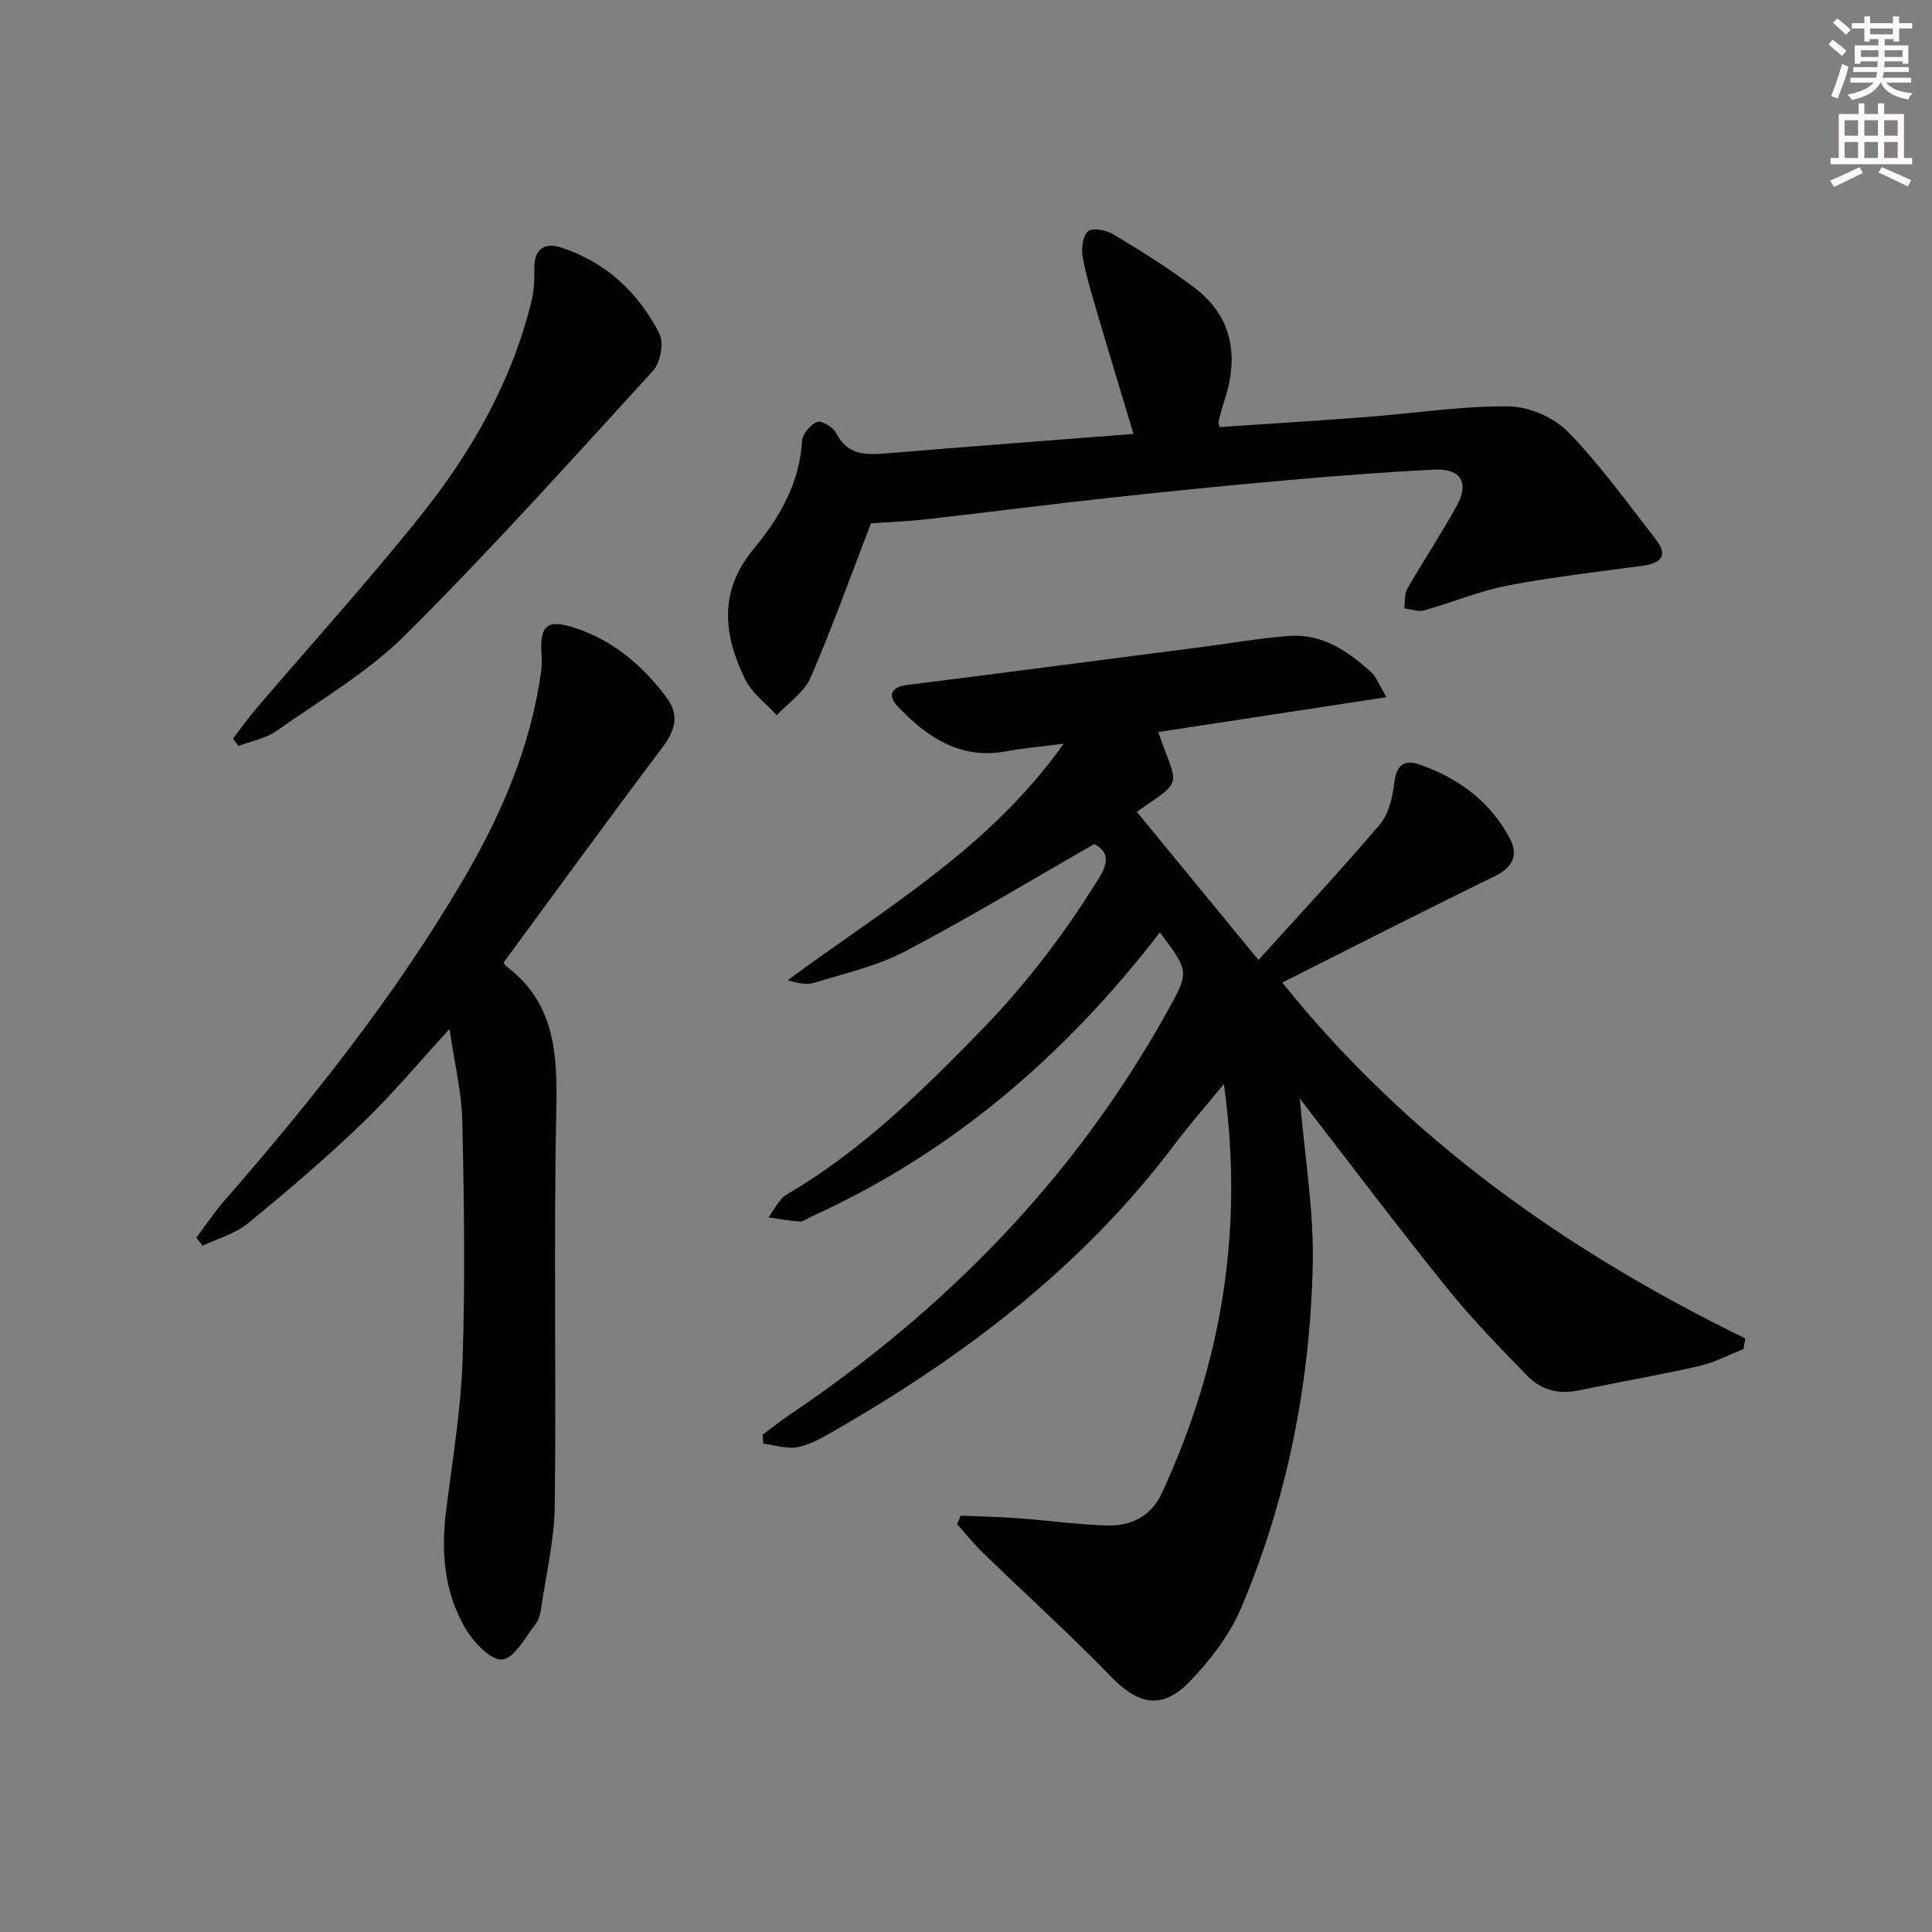 <svg enable-background="new 0 0 400 400" viewBox="0 0 400 400" xmlns="http://www.w3.org/2000/svg"><rect x="0" y="0" width="400" height="400" fill="#808080" stroke="none"/><g fill="#010102"><path d="m269.12 227.46c.99 11.95 2.96 23.37 2.67 34.73-.61 24.38-5.27 48.18-14.82 70.71-2.4 5.65-6.45 10.91-10.76 15.35-5.63 5.8-10.59 4.65-16.15-1.08-8.56-8.82-17.68-17.08-26.51-25.64-1.92-1.86-3.6-3.97-5.4-5.97.25-.59.51-1.18.76-1.76 3.98.17 7.96.25 11.93.54 6.13.45 12.24 1.32 18.38 1.49 4.94.14 9.1-1.88 11.32-6.68 12.28-26.54 17.11-54.24 12.85-84.71-3.87 4.72-7.18 8.48-10.18 12.47-19.17 25.51-44 44.23-71.43 59.86-2.15 1.23-4.47 2.5-6.85 2.88-2.21.35-4.6-.47-6.91-.77-.04-.61-.08-1.23-.12-1.84 1.82-1.35 3.59-2.78 5.47-4.05 32.42-21.82 59.06-49.04 78.17-83.34 4.7-8.43 4.79-8.38-1.4-16.6-19.48 25.3-42.99 45.64-72.26 58.88-.76.34-1.53 1.01-2.27.97-2.18-.14-4.35-.55-6.52-.86 1.26-1.62 2.19-3.8 3.84-4.76 15.42-9.03 27.95-21.35 40.29-34.04 9.37-9.63 17.33-20.15 24.36-31.53 2.04-3.31 1.88-5.4-1.02-6.96-13.19 7.55-25.96 15.29-39.15 22.21-5.8 3.05-12.44 4.54-18.78 6.5-1.64.51-3.57.08-5.53-.53 19.99-14.78 41.66-27.18 57.13-48.96-4.85.63-8.39.93-11.86 1.58-9.51 1.78-16.39-2.88-22.44-9.22-2.2-2.3-1.58-4.08 1.99-4.53 20.43-2.57 40.84-5.25 61.26-7.89 5.92-.77 11.82-1.82 17.77-2.25 6.78-.49 12.07 3.12 16.85 7.42 1.14 1.02 1.7 2.68 3.27 5.26-16.41 2.51-31.82 4.86-47.27 7.22 3.95 11.55 5.64 9.58-4.44 16.51 8.1 9.86 16.25 19.79 25.19 30.68 8.03-8.89 16.83-18.3 25.16-28.1 1.88-2.21 2.62-5.74 2.99-8.78.42-3.44 2.1-4.63 4.94-3.67 8.13 2.76 14.79 7.62 18.91 15.3 1.86 3.48.76 6.05-3.14 7.95-14.9 7.24-29.64 14.8-43.92 21.98 25.99 32.42 58.9 55.63 95.84 73.67-.12.74-.24 1.48-.36 2.22-3.06 1.2-6.04 2.79-9.21 3.51-8.26 1.88-16.62 3.31-24.91 5.04-4.11.86-7.77-.07-10.58-2.97-5.67-5.83-11.4-11.66-16.49-17.99-10.41-12.9-20.39-26.16-30.66-39.45z"/><path d="m104.25 199.3c.26.39.32.56.45.66 10.23 7.61 10.73 18.24 10.48 29.87-.58 27.3.01 54.62-.32 81.93-.09 7.06-1.79 14.11-2.82 21.15-.17 1.13-.42 2.42-1.1 3.27-2.18 2.74-4.38 7.12-6.95 7.4-2.34.25-5.95-3.57-7.62-6.41-4.44-7.53-5.08-15.95-3.99-24.57 1.31-10.37 3.05-20.75 3.4-31.17.54-16.43.31-32.9-.07-49.34-.14-6.07-1.64-12.1-2.64-19.04-6.47 7.04-11.98 13.68-18.16 19.6-7.55 7.23-15.53 14.05-23.63 20.67-2.62 2.14-6.2 3.1-9.34 4.6-.43-.56-.85-1.13-1.28-1.69 1.9-2.52 3.65-5.17 5.71-7.54 18.17-20.84 35.35-42.45 49.4-66.33 7.94-13.5 14.17-27.79 16.28-43.54.13-.96.17-1.96.09-2.93-.48-6.37.98-7.83 6.91-5.88 7.99 2.63 14.19 7.91 19.1 14.62 2.47 3.38 1.64 6.58-.87 9.94-11.09 14.73-21.94 29.65-33.03 44.73z"/><path d="m180.33 108.34c-4.25 11.03-8.04 21.66-12.52 31.98-1.32 3.03-4.61 5.2-7 7.76-2.23-2.47-5.16-4.6-6.56-7.47-4.46-9.17-5.5-18.2 1.78-26.96 5.33-6.4 9.51-13.57 10.03-22.35.09-1.44 1.75-3.42 3.14-3.94.94-.35 3.32 1.1 3.93 2.31 2.24 4.43 5.86 4.57 10.04 4.22 17.04-1.41 34.09-2.69 51.51-4.05-2.5-8.33-4.9-16.17-7.21-24.04-1.21-4.14-2.51-8.28-3.3-12.51-.33-1.76-.02-4.42 1.1-5.41.9-.8 3.8-.23 5.26.65 5.68 3.42 11.34 6.93 16.62 10.91 8.31 6.26 9.39 14.68 6.17 24.07-.43 1.25-.72 2.54-1.06 3.82-.04.14.07.32.26 1.09 10.07-.68 20.27-1.31 30.46-2.09 9.77-.75 19.53-2.28 29.28-2.2 4.2.03 9.42 2.25 12.35 5.25 6.69 6.85 12.32 14.74 18.23 22.32 2.7 3.47.88 4.94-2.8 5.44-9.35 1.28-18.75 2.33-28 4.11-5.83 1.13-11.41 3.52-17.17 5.12-1.24.35-2.74-.25-4.12-.41.18-1.36-.03-2.94.6-4.04 3.31-5.76 7-11.31 10.22-17.12 2.69-4.87.9-7.85-4.63-7.57-10.12.51-20.24 1.29-30.34 2.18-12.24 1.08-24.47 2.3-36.68 3.63-12.7 1.39-25.38 3.03-38.07 4.46-3.95.46-7.92.59-11.52.84z"/><path d="m48.24 152.91c1.63-2.11 3.18-4.29 4.9-6.31 11.34-13.28 23.09-26.23 33.98-39.87 10.53-13.19 18.87-27.77 22.93-44.41.54-2.21.6-4.57.58-6.86-.03-3.94 2.2-5.29 5.45-4.24 9.32 3 16.11 9.32 20.45 17.89.96 1.91.19 5.99-1.34 7.66-16.82 18.43-33.52 37.02-51.19 54.62-7.79 7.77-17.63 13.52-26.72 19.92-2.25 1.59-5.25 2.12-7.9 3.14-.38-.51-.76-1.03-1.14-1.54z"/></g><path d="m378.6 9.2.8-1c.9.7 1.9 1.4 2.9 2.3l-.9 1.1c-1.1-.9-2-1.7-2.8-2.4zm.5 10.7c.9-2.1 1.6-4.3 2.3-6.7.4.2.8.4 1.3.6-.7 3.1-1.5 4.3-2.2 6.6zm.4-15.2.9-.9c1 .8 2 1.6 2.8 2.4l-1 1c-1-.9-1.9-1.8-2.7-2.5zm12.5-1.3h1.2v1.4h2.7v1.1h-2.7v2.7h-1.2v-.5h-1.8v1.3h4.9v3.8h-1.2v-.5h-3.7c0 .4-.1.9-.1 1.2h5.1v1h-5.2c0 .5-.1.9-.3 1.2h6v1h-5.2c1.1 1.3 2.9 2 5.5 2.2-.4.4-.7.8-.9 1.3-2.9-.5-4.8-1.6-5.7-3.5h-.1c-.8 1.7-2.7 2.9-5.9 3.6-.2-.4-.6-.8-.9-1.1 2.8-.6 4.6-1.4 5.4-2.5h-4.8v-1h5.3c.1-.3.2-.7.2-1.2h-4.9v-1h5c0-.4 0-.8.1-1.2h-3.6v.5h-1.2v-3.8h4.9v-1.3h-1.8v.5h-1.1v-2.7h-2.6v-1.1h2.6v-1.4h1.2v1.4h4.7v-1.4zm-6.7 8.4h3.6c0-.4 0-.9 0-1.4h-3.6zm1.9-4.7h4.7v-1.2h-4.7zm6.7 3.3h-3.7v1.4h3.7z" fill="#fcfafa"/><path d="m384.7 21.4h1.3v2.2h2.8v-2.2h1.3v2.2h4.1v9.1h1.7v1.3h-16.9v-1.3h1.7v-9.1h4.1v-2.2zm.3 13.2.7 1.2c-1.8.9-3.8 1.9-6 2.9-.2-.4-.5-.8-.8-1.3 2.4-1 4.4-2 6.1-2.8zm-3.1-6.5h2.8v-3.2h-2.8zm0 4.6h2.8v-3.3h-2.8v3.2zm4.1-4.6h2.8v-3.2h-2.8zm0 4.6h2.8v-3.3h-2.8zm3.6 1.9c2.1.9 4.1 1.8 6.1 2.7l-.7 1.3c-2.2-1.1-4.2-2-6.1-2.9zm3.3-9.7h-2.8v3.2h2.8zm-2.8 7.8h2.8v-3.3h-2.8z" fill="#fcfafa"/></svg>